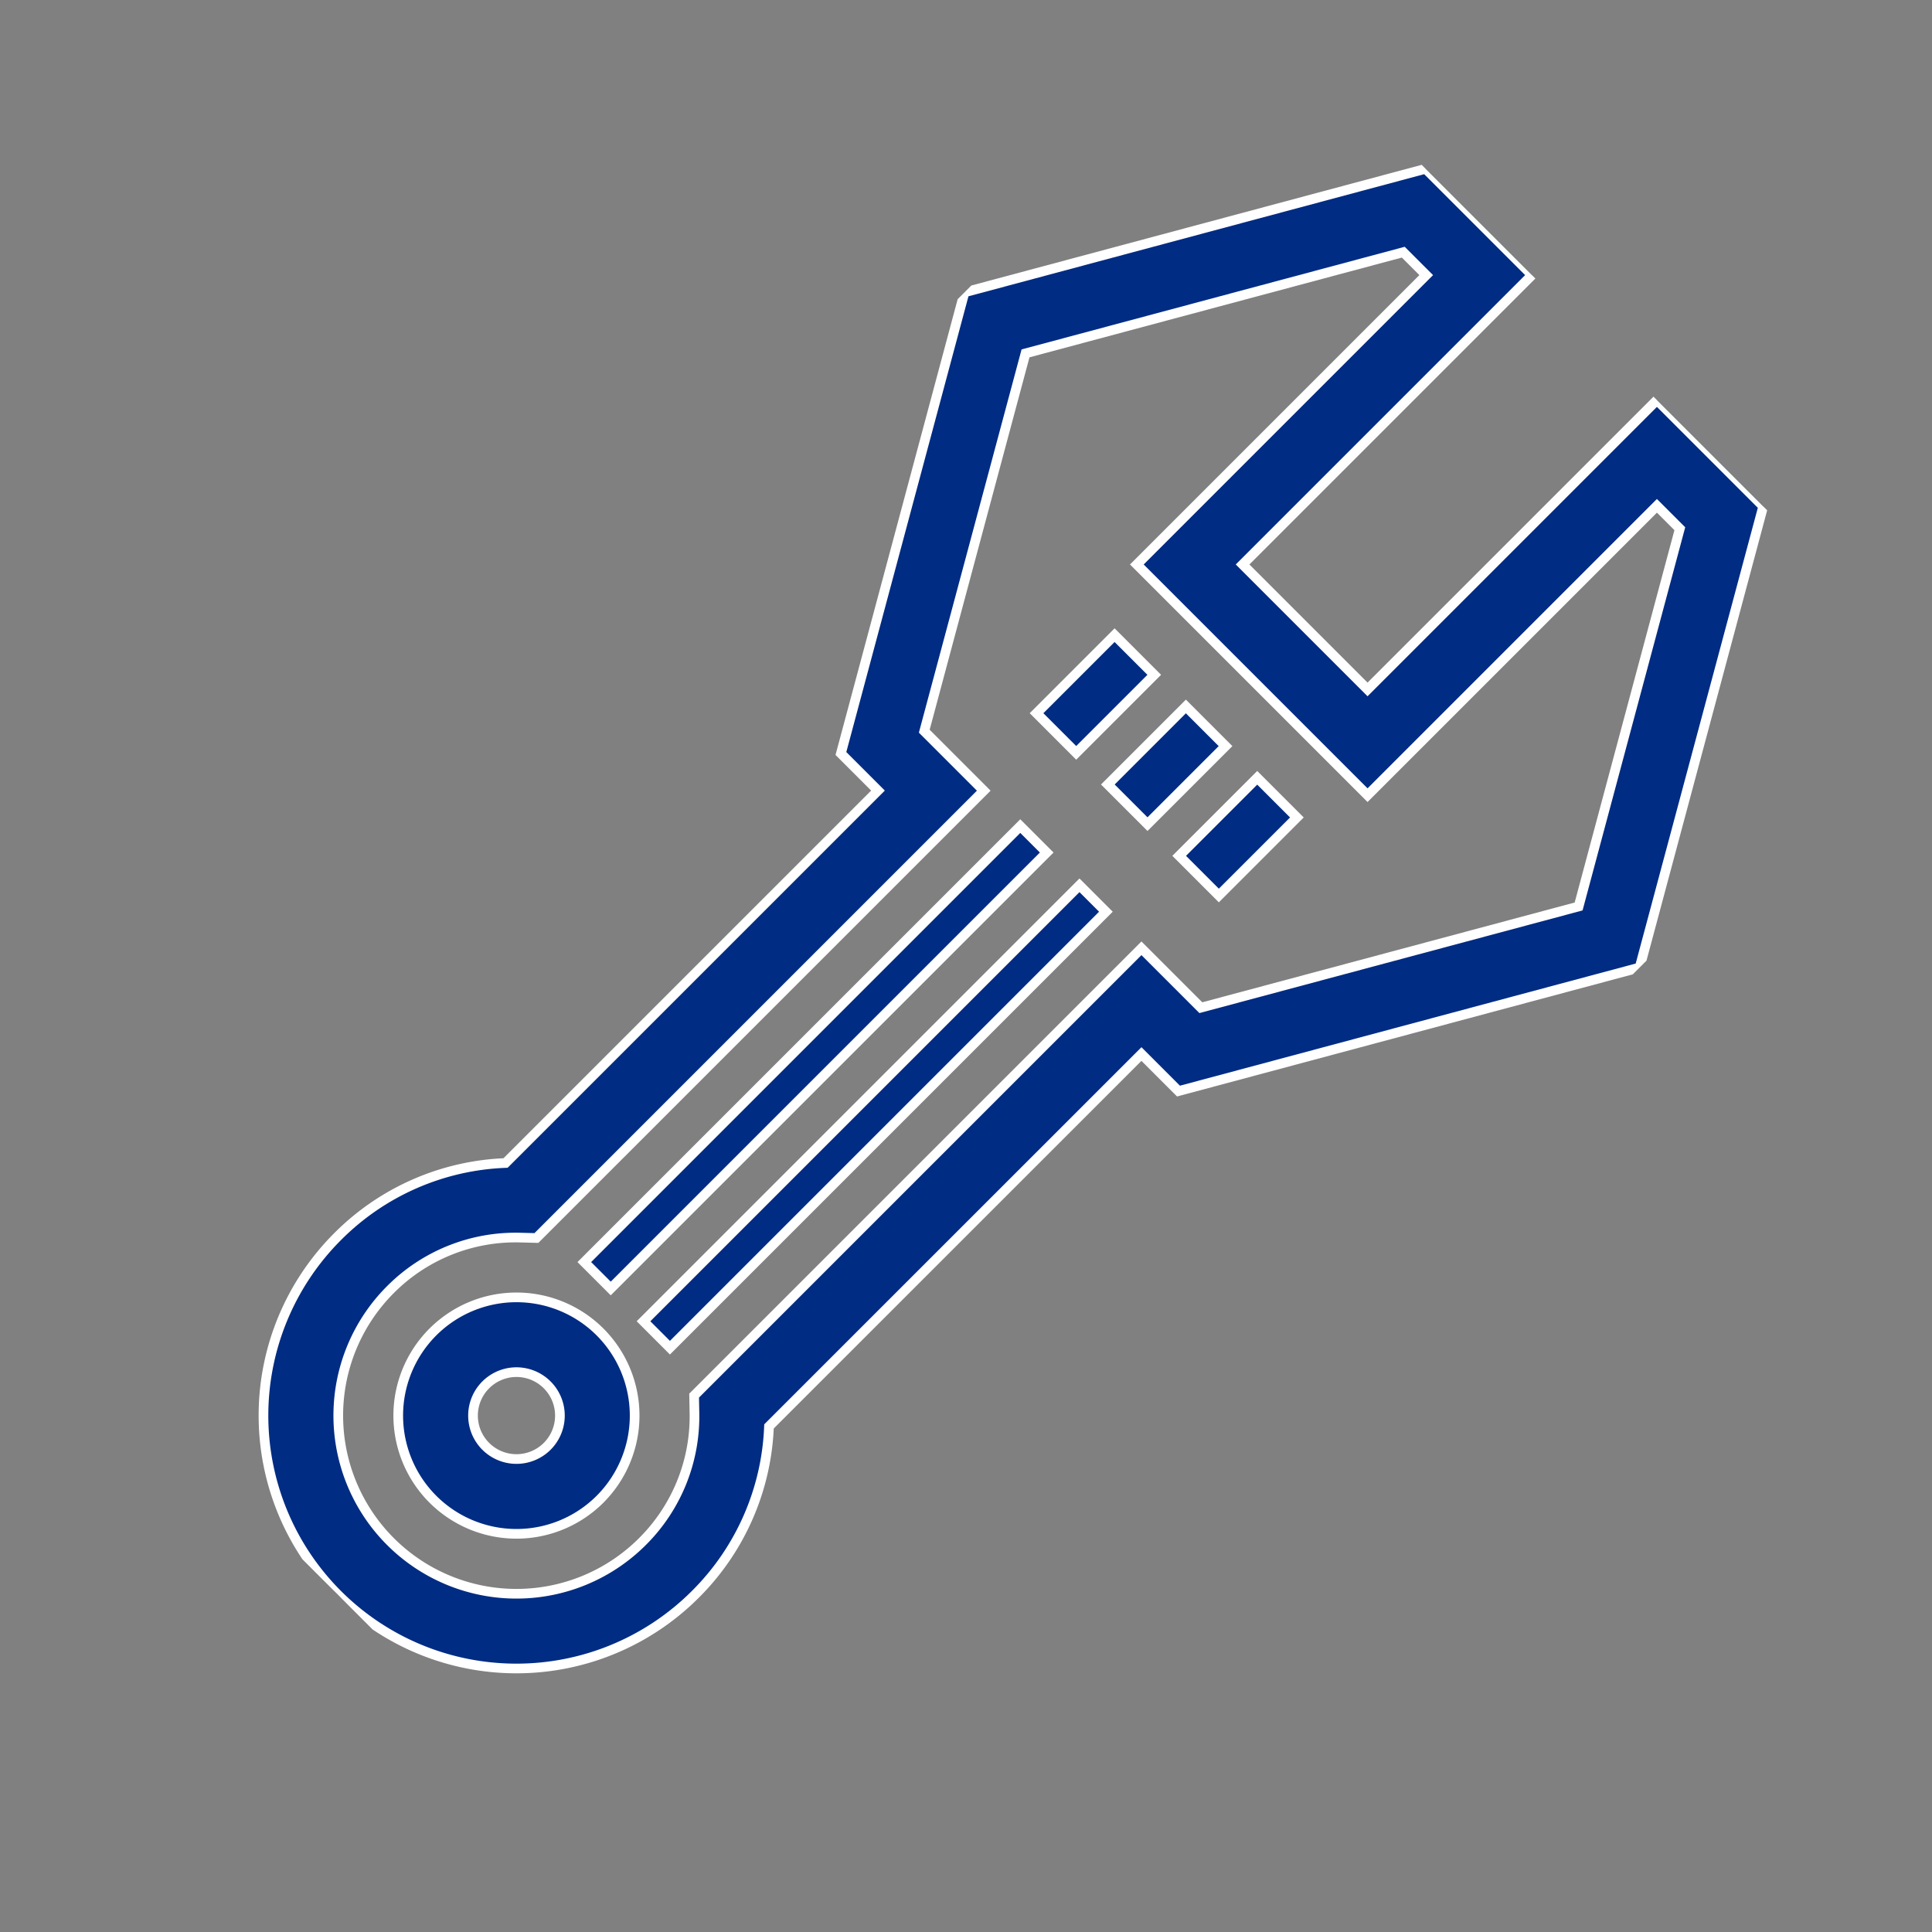 <svg xmlns="http://www.w3.org/2000/svg" xmlns:xlink="http://www.w3.org/1999/xlink" width="99.864" height="99.864" viewBox="0 0 99.864 99.864">
  <rect x="0" y="0" width="99.864" height="99.864" fill="#808080" stroke="none"/>
  <defs>
    <clipPath id="clip-path">
      <rect id="長方形_105" data-name="長方形 105" width="49.353" height="91.876" fill="#002c83" stroke="#fff" stroke-width="0.5"/>
    </clipPath>
  </defs>
  <g id="グループ_232" data-name="グループ 232" transform="translate(64.966) rotate(45)">
    <g id="グループ_231" data-name="グループ 231" clip-path="url(#clip-path)">
      <path id="パス_37" data-name="パス 37" d="M102.185,376.152a6.111,6.111,0,1,0,6.113,6.111,6.118,6.118,0,0,0-6.113-6.111m0,8.357a2.246,2.246,0,1,1,2.248-2.246,2.249,2.249,0,0,1-2.248,2.246" transform="translate(-77.508 -303.462)" fill="#002c83" stroke="#fff" stroke-width="0.5"/>
      <path id="パス_38" data-name="パス 38" d="M34.307,42.743h2.708L49.353,21.371,37.015,0H29.245V21.153H20.11V0H12.338L0,21.371,12.338,42.743h2.71V69.968A12.935,12.935,0,0,0,11.6,78.8a13.075,13.075,0,1,0,26.15,0,12.935,12.935,0,0,0-3.446-8.833ZM31.038,72.151a9.129,9.129,0,0,1,2.85,6.649,9.21,9.21,0,1,1-18.421,0,9.129,9.129,0,0,1,2.85-6.649l.6-.57v-32.7H14.569L4.461,21.371,14.569,3.865h1.676V25.018H33.11V3.865h1.674L44.892,21.371,34.784,38.878H30.442v32.7Z" fill="#002c83" stroke="#fff" stroke-width="0.5"/>
      <rect id="長方形_100" data-name="長方形 100" width="2.899" height="5.705" transform="translate(18.015 28.415)" fill="#002c83" stroke="#fff" stroke-width="0.5"/>
      <rect id="長方形_101" data-name="長方形 101" width="2.899" height="5.705" transform="translate(23.227 28.415)" fill="#002c83" stroke="#fff" stroke-width="0.5"/>
      <rect id="長方形_102" data-name="長方形 102" width="2.899" height="5.705" transform="translate(28.442 28.415)" fill="#002c83" stroke="#fff" stroke-width="0.5"/>
      <rect id="長方形_103" data-name="長方形 103" width="1.932" height="31.869" transform="translate(21.547 38.841)" fill="#002c83" stroke="#fff" stroke-width="0.5"/>
      <rect id="長方形_104" data-name="長方形 104" width="1.932" height="31.869" transform="translate(25.874 38.841)" fill="#002c83" stroke="#fff" stroke-width="0.5"/>
    </g>
  </g>
</svg>
